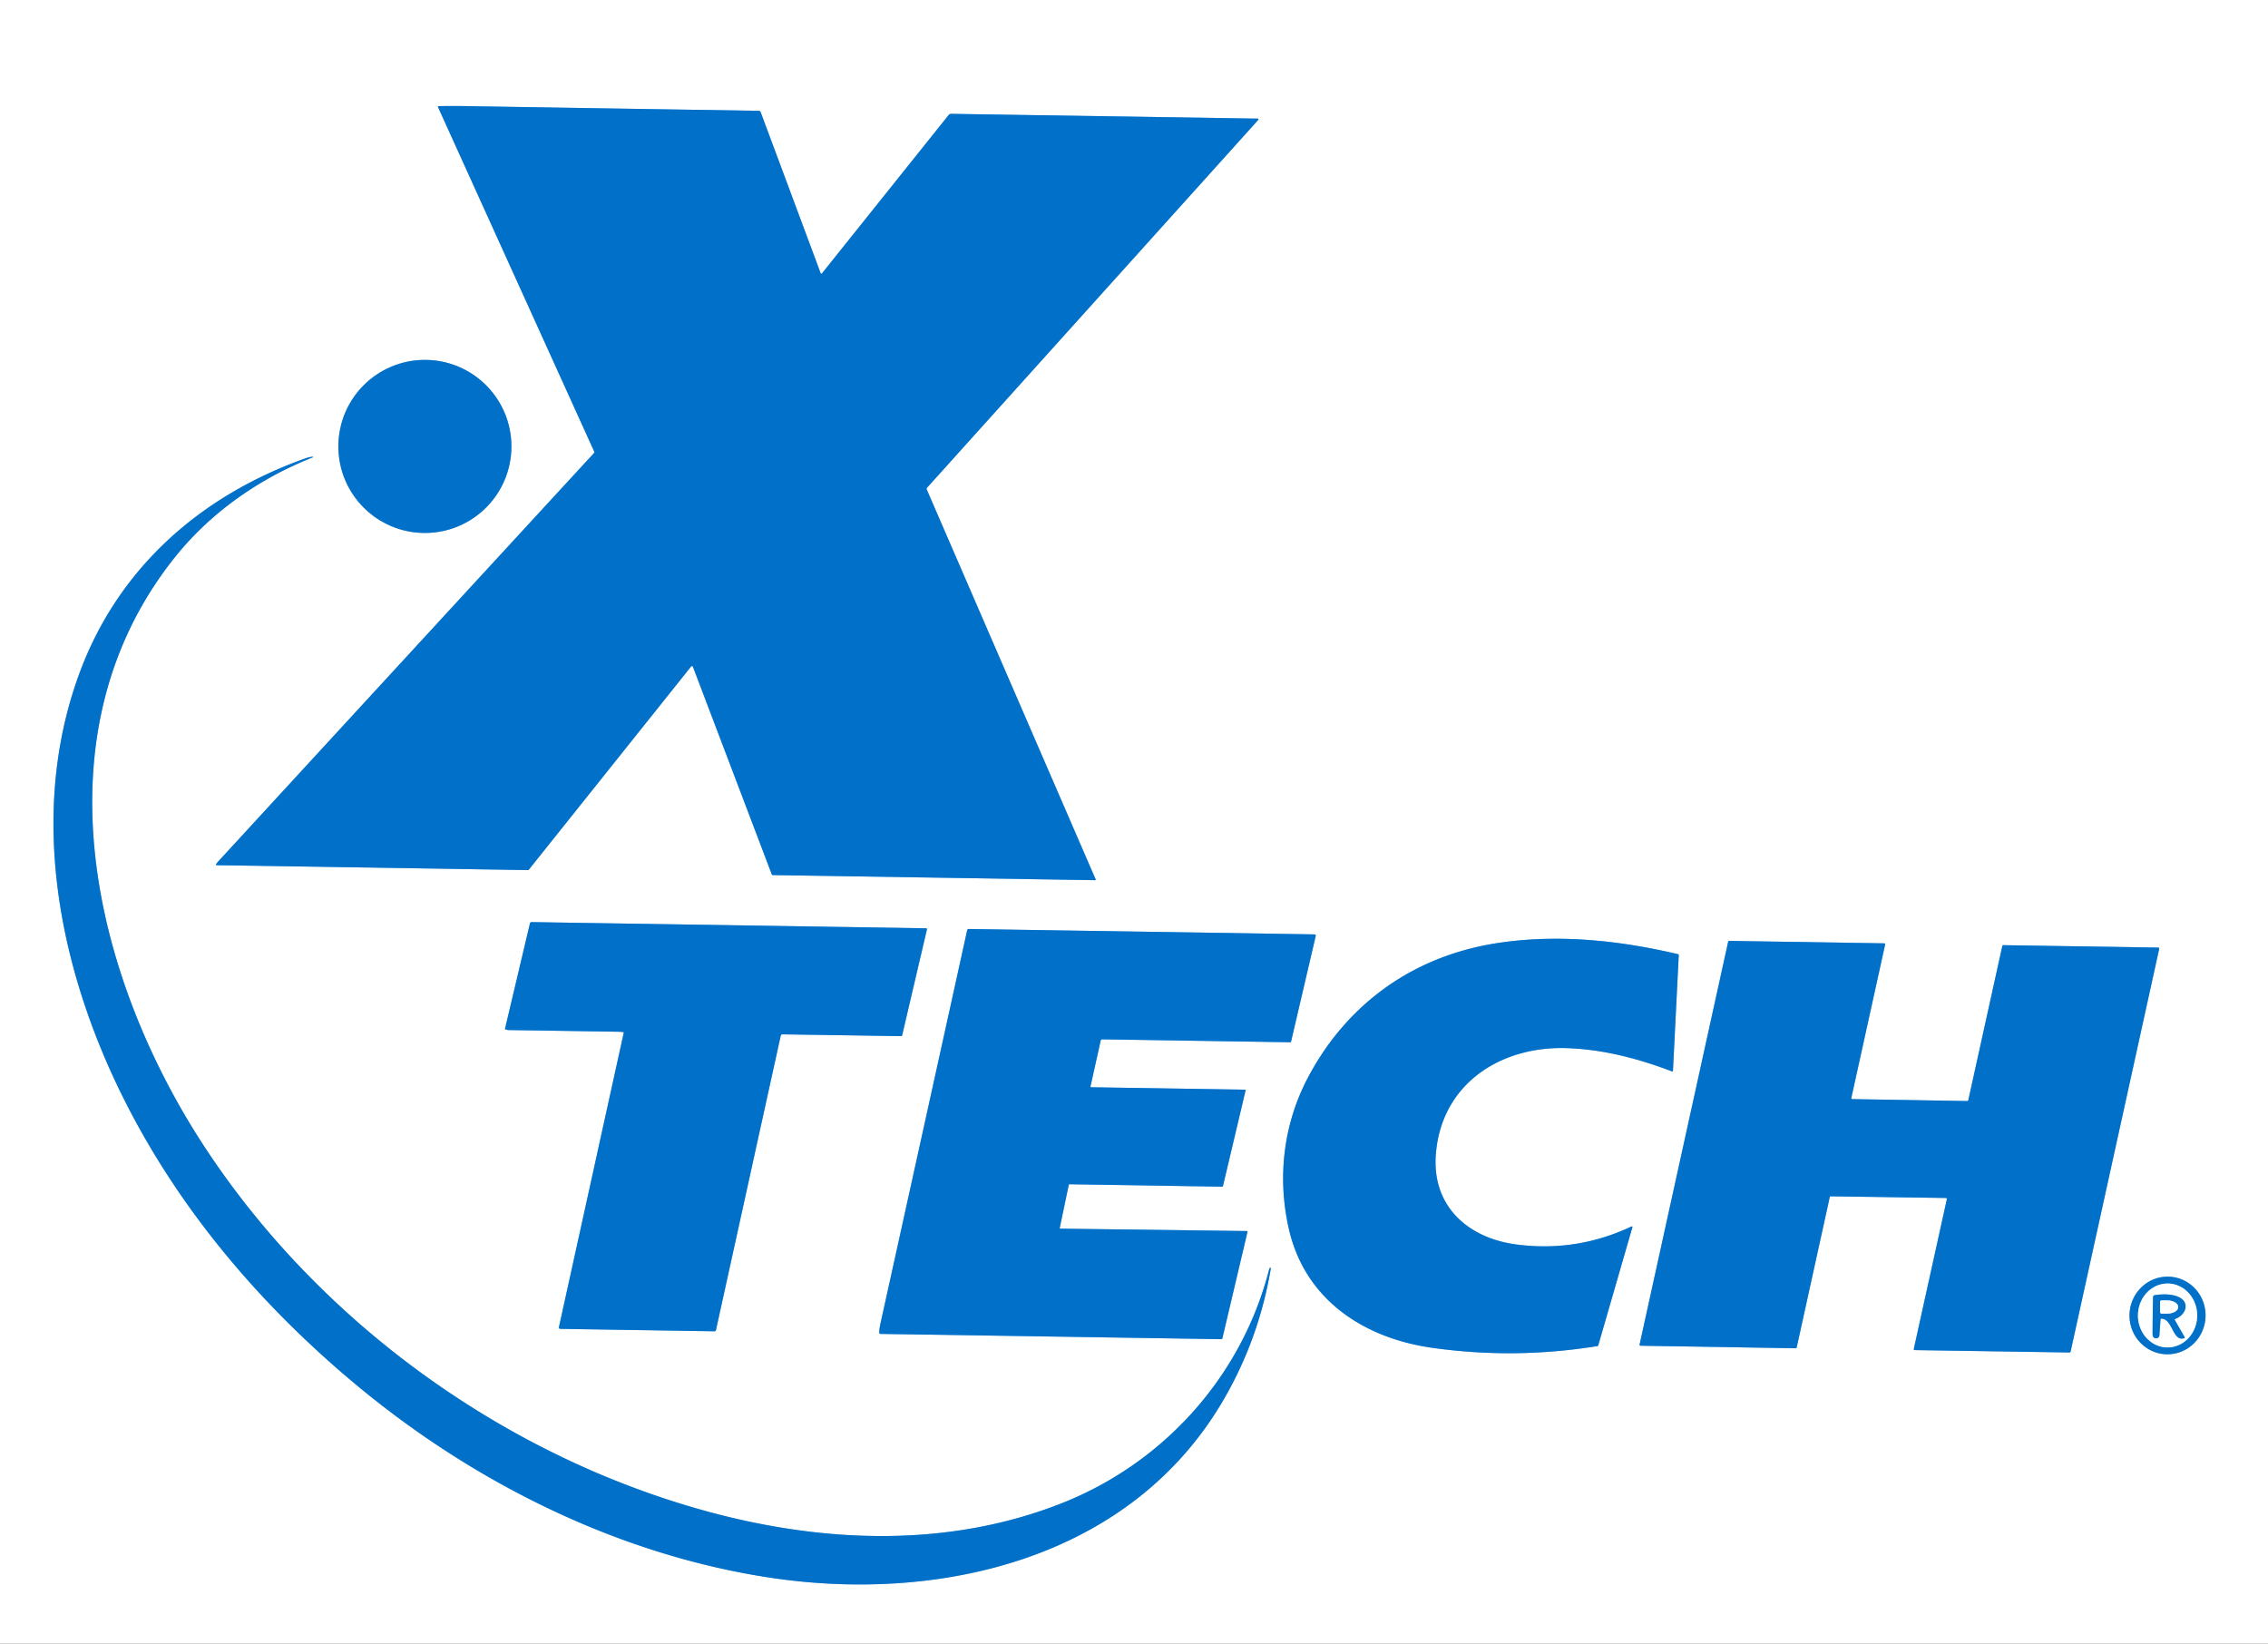 <?xml version="1.0" encoding="UTF-8" standalone="no"?>
<!DOCTYPE svg PUBLIC "-//W3C//DTD SVG 1.1//EN" "http://www.w3.org/Graphics/SVG/1.1/DTD/svg11.dtd">
<svg xmlns="http://www.w3.org/2000/svg" version="1.1" viewBox="0.00 0.00 1700.00 1232.00">
<rect x="0.00" y="0.00" width="1700.00" height="1232.00" fill="#333333" stroke="none"/>
<g stroke-width="2.00" fill="none" stroke-linecap="butt">
<path stroke="#80b8e4" vector-effect="non-scaling-stroke" d="
  M 162.57 648.45
  L 395.63 652.12
  A 0.99 0.97 19.5 0 0 396.42 651.75
  L 518.03 499.50
  A 0.79 0.79 0.0 0 1 519.38 499.71
  L 578.48 655.28
  Q 578.70 655.86 579.32 655.87
  L 820.76 659.68
  Q 821.52 659.69 821.22 659.00
  L 694.64 366.87
  Q 694.32 366.14 694.85 365.55
  L 942.85 90.17
  Q 943.97 88.92 942.30 88.90
  L 713.01 85.33
  A 2.49 2.48 19.5 0 0 711.02 86.27
  L 616.10 204.92
  A 0.57 0.57 0.0 0 1 615.12 204.76
  L 570.17 84.07
  Q 569.80 83.08 568.73 83.06
  Q 458.86 81.33 349.69 79.54
  Q 338.98 79.37 328.85 79.56
  Q 328.01 79.58 328.36 80.34
  L 445.44 338.53
  A 0.91 0.90 54.3 0 1 445.28 339.52
  Q 304.50 492.38 163.86 645.36
  Q 162.73 646.59 162.09 647.56
  Q 161.52 648.43 162.57 648.45"
/>
<path stroke="#80b8e4" vector-effect="non-scaling-stroke" d="
  M 383.33 334.59
  A 64.85 64.85 0.0 0 0 318.48 269.74
  A 64.85 64.85 0.0 0 0 253.63 334.59
  A 64.85 64.85 0.0 0 0 318.48 399.44
  A 64.85 64.85 0.0 0 0 383.33 334.59"
/>
<path stroke="#80b8e4" vector-effect="non-scaling-stroke" d="
  M 265.06 1036.29
  C 352.86 1109.86 460.62 1164.20 574.50 1182.03
  C 703.13 1202.17 848.13 1169.11 917.84 1047.86
  Q 943.77 1002.77 952.55 950.74
  Q 952.64 950.17 952.07 950.21
  Q 951.59 950.24 951.26 951.56
  C 930.84 1031.20 872.89 1095.80 797.16 1126.13
  C 711.06 1160.61 615.89 1156.59 527.82 1132.17
  C 376.88 1090.33 239.51 990.74 153.57 859.96
  C 69.29 731.69 25.58 549.10 131.41 417.25
  C 158.17 383.90 194.73 358.39 234.53 342.77
  A 0.20 0.20 0.0 0 0 234.46 342.38
  Q 232.20 342.39 229.20 343.45
  C 149.90 371.58 87.90 426.34 58.98 506.15
  C 20.64 612.00 44.73 729.35 94.69 827.31
  C 136.06 908.41 195.46 977.97 265.06 1036.29"
/>
<path stroke="#80b8e4" vector-effect="non-scaling-stroke" d="
  M 467.12 773.50
  A 0.39 0.38 -87.8 0 1 467.55 773.97
  L 418.96 994.70
  A 1.05 1.05 0.0 0 0 419.97 995.97
  L 535.41 997.79
  Q 536.46 997.81 536.68 996.78
  L 585.20 776.25
  A 1.30 1.29 -83.2 0 1 586.49 775.23
  L 675.48 776.57
  A 0.73 0.72 6.9 0 0 676.20 776.01
  L 694.81 696.50
  A 0.61 0.61 0.0 0 0 694.23 695.75
  L 398.56 691.11
  Q 397.45 691.09 397.20 692.17
  L 378.62 770.72
  Q 378.37 771.77 379.49 771.64
  C 379.79 771.61 380.40 772.01 380.85 772.01
  Q 422.85 772.62 464.84 773.30
  C 465.56 773.31 466.29 773.61 467.12 773.50"
/>
<path stroke="#80b8e4" vector-effect="non-scaling-stroke" d="
  M 794.37 920.21
  L 801.08 888.10
  A 0.63 0.63 0.0 0 1 801.71 887.59
  L 915.95 889.39
  Q 916.57 889.40 916.71 888.79
  L 933.63 817.31
  Q 933.77 816.72 933.16 816.71
  L 817.96 814.88
  Q 817.26 814.87 817.41 814.19
  L 825.02 779.88
  A 1.17 1.17 0.0 0 1 826.17 778.97
  L 966.97 781.15
  Q 967.61 781.16 967.76 780.54
  L 986.21 701.51
  A 0.98 0.97 7.1 0 0 985.27 700.31
  L 726.27 696.26
  Q 725.17 696.24 724.93 697.32
  Q 691.98 846.98 659.95 992.04
  Q 659.14 995.70 659.03 998.71
  A 1.00 0.99 -88.6 0 0 660.01 999.75
  L 915.30 1003.70
  Q 916.09 1003.71 916.27 1002.95
  L 935.05 923.31
  A 0.53 0.52 -82.9 0 0 934.55 922.66
  L 794.75 920.86
  Q 794.24 920.85 794.37 920.21"
/>
<path stroke="#80b8e4" vector-effect="non-scaling-stroke" d="
  M 966.08 921.07
  C 978.17 974.11 1022.22 1002.97 1073.76 1010.20
  Q 1135.52 1018.87 1197.28 1008.88
  A 0.91 0.90 -86.4 0 0 1198.01 1008.23
  L 1223.58 919.81
  A 0.49 0.49 0.0 0 0 1222.90 919.23
  Q 1182.09 938.50 1137.19 932.81
  C 1100.85 928.21 1073.36 904.57 1076.22 865.52
  C 1080.11 812.55 1124.50 783.86 1174.56 785.56
  C 1201.90 786.49 1228.15 793.46 1253.37 803.03
  A 0.45 0.45 0.0 0 0 1253.97 802.63
  L 1258.33 715.80
  Q 1258.36 715.30 1257.87 715.18
  C 1213.79 704.76 1167.60 699.92 1122.59 706.79
  C 1060.44 716.27 1010.64 751.28 980.98 806.49
  C 962.13 841.58 957.17 881.99 966.08 921.07"
/>
<path stroke="#80b8e4" vector-effect="non-scaling-stroke" d="
  M 1371.51 897.20
  A 0.74 0.74 0.0 0 1 1372.24 896.62
  L 1458.58 897.86
  A 0.74 0.74 0.0 0 1 1459.29 898.76
  L 1434.51 1010.99
  A 0.74 0.74 0.0 0 0 1435.22 1011.89
  L 1551.29 1013.67
  A 0.74 0.74 0.0 0 0 1552.02 1013.09
  L 1618.45 711.09
  A 0.74 0.74 0.0 0 0 1617.73 710.20
  L 1501.60 708.39
  A 0.74 0.74 0.0 0 0 1500.87 708.97
  L 1475.35 824.64
  A 0.74 0.74 0.0 0 1 1474.62 825.22
  L 1388.40 823.78
  A 0.74 0.74 0.0 0 1 1387.69 822.88
  L 1413.02 707.91
  A 0.74 0.74 0.0 0 0 1412.30 707.02
  L 1296.11 705.18
  A 0.74 0.74 0.0 0 0 1295.38 705.76
  L 1228.97 1007.72
  A 0.74 0.74 0.0 0 0 1229.69 1008.61
  L 1345.99 1010.51
  A 0.74 0.74 0.0 0 0 1346.72 1009.93
  L 1371.51 897.20"
/>
<path stroke="#80b8e4" vector-effect="non-scaling-stroke" d="
  M 1623.168 1014.98
  A 29.09 28.50 93.0 0 0 1653.151 987.422
  A 29.09 28.50 93.0 0 0 1626.213 956.88
  A 29.09 28.50 93.0 0 0 1596.229 984.438
  A 29.09 28.50 93.0 0 0 1623.168 1014.98"
/>
<path stroke="#80b8e4" vector-effect="non-scaling-stroke" d="
  M 1624.553 1009.869
  A 23.94 22.19 90.4 0 0 1646.909 986.085
  A 23.94 22.19 90.4 0 0 1624.887 961.991
  A 23.94 22.19 90.4 0 0 1602.531 985.775
  A 23.94 22.19 90.4 0 0 1624.553 1009.869"
/>
<path stroke="#80b8e4" vector-effect="non-scaling-stroke" d="
  M 1630.33 988.58
  C 1638.71 985.55 1642.15 975.51 1632.02 971.68
  C 1626.88 969.74 1620.67 969.87 1615.25 970.69
  Q 1613.85 970.91 1613.83 972.32
  Q 1613.57 985.54 1613.48 998.81
  Q 1613.47 1000.86 1613.81 1001.63
  Q 1614.50 1003.15 1616.45 1003.00
  A 2.33 2.33 0.0 0 0 1618.59 1000.84
  L 1619.45 988.83
  Q 1619.48 988.32 1619.99 988.32
  C 1628.56 988.29 1628.43 1005.76 1637.15 1002.98
  Q 1637.85 1002.75 1637.49 1002.12
  L 1630.09 989.23
  Q 1629.82 988.76 1630.33 988.58"
/>
<path stroke="#80b8e4" vector-effect="non-scaling-stroke" d="
  M 1619.09 975.78
  L 1619.07 983.38
  A 1.15 1.15 0.0 0 0 1620.22 984.53
  L 1624.34 984.54
  A 8.35 4.86 0.1 0 0 1632.70 979.69
  L 1632.70 979.51
  A 8.35 4.86 0.1 0 0 1624.36 974.64
  L 1620.24 974.63
  A 1.15 1.15 0.0 0 0 1619.09 975.78"
/>
</g>
<path fill="#ffffff" d="
  M 0.00 0.00
  L 1700.00 0.00
  L 1700.00 1232.00
  L 0.00 1232.00
  L 0.00 0.00
  Z
  M 162.57 648.45
  L 395.63 652.12
  A 0.99 0.97 19.5 0 0 396.42 651.75
  L 518.03 499.50
  A 0.79 0.79 0.0 0 1 519.38 499.71
  L 578.48 655.28
  Q 578.70 655.86 579.32 655.87
  L 820.76 659.68
  Q 821.52 659.69 821.22 659.00
  L 694.64 366.87
  Q 694.32 366.14 694.85 365.55
  L 942.85 90.17
  Q 943.97 88.92 942.30 88.90
  L 713.01 85.33
  A 2.49 2.48 19.5 0 0 711.02 86.27
  L 616.10 204.92
  A 0.57 0.57 0.0 0 1 615.12 204.76
  L 570.17 84.07
  Q 569.80 83.08 568.73 83.06
  Q 458.86 81.33 349.69 79.54
  Q 338.98 79.37 328.85 79.56
  Q 328.01 79.58 328.36 80.34
  L 445.44 338.53
  A 0.91 0.90 54.3 0 1 445.28 339.52
  Q 304.50 492.38 163.86 645.36
  Q 162.73 646.59 162.09 647.56
  Q 161.52 648.43 162.57 648.45
  Z
  M 383.33 334.59
  A 64.85 64.85 0.0 0 0 318.48 269.74
  A 64.85 64.85 0.0 0 0 253.63 334.59
  A 64.85 64.85 0.0 0 0 318.48 399.44
  A 64.85 64.85 0.0 0 0 383.33 334.59
  Z
  M 265.06 1036.29
  C 352.86 1109.86 460.62 1164.20 574.50 1182.03
  C 703.13 1202.17 848.13 1169.11 917.84 1047.86
  Q 943.77 1002.77 952.55 950.74
  Q 952.64 950.17 952.07 950.21
  Q 951.59 950.24 951.26 951.56
  C 930.84 1031.20 872.89 1095.80 797.16 1126.13
  C 711.06 1160.61 615.89 1156.59 527.82 1132.17
  C 376.88 1090.33 239.51 990.74 153.57 859.96
  C 69.29 731.69 25.58 549.10 131.41 417.25
  C 158.17 383.90 194.73 358.39 234.53 342.77
  A 0.20 0.20 0.0 0 0 234.46 342.38
  Q 232.20 342.39 229.20 343.45
  C 149.90 371.58 87.90 426.34 58.98 506.15
  C 20.64 612.00 44.73 729.35 94.69 827.31
  C 136.06 908.41 195.46 977.97 265.06 1036.29
  Z
  M 467.12 773.50
  A 0.39 0.38 -87.8 0 1 467.55 773.97
  L 418.96 994.70
  A 1.05 1.05 0.0 0 0 419.97 995.97
  L 535.41 997.79
  Q 536.46 997.81 536.68 996.78
  L 585.20 776.25
  A 1.30 1.29 -83.2 0 1 586.49 775.23
  L 675.48 776.57
  A 0.73 0.72 6.9 0 0 676.20 776.01
  L 694.81 696.50
  A 0.61 0.61 0.0 0 0 694.23 695.75
  L 398.56 691.11
  Q 397.45 691.09 397.20 692.17
  L 378.62 770.72
  Q 378.37 771.77 379.49 771.64
  C 379.79 771.61 380.40 772.01 380.85 772.01
  Q 422.85 772.62 464.84 773.30
  C 465.56 773.31 466.29 773.61 467.12 773.50
  Z
  M 794.37 920.21
  L 801.08 888.10
  A 0.63 0.63 0.0 0 1 801.71 887.59
  L 915.95 889.39
  Q 916.57 889.40 916.71 888.79
  L 933.63 817.31
  Q 933.77 816.72 933.16 816.71
  L 817.96 814.88
  Q 817.26 814.87 817.41 814.19
  L 825.02 779.88
  A 1.17 1.17 0.0 0 1 826.17 778.97
  L 966.97 781.15
  Q 967.61 781.16 967.76 780.54
  L 986.21 701.51
  A 0.98 0.97 7.1 0 0 985.27 700.31
  L 726.27 696.26
  Q 725.17 696.24 724.93 697.32
  Q 691.98 846.98 659.95 992.04
  Q 659.14 995.70 659.03 998.71
  A 1.00 0.99 -88.6 0 0 660.01 999.75
  L 915.30 1003.70
  Q 916.09 1003.71 916.27 1002.95
  L 935.05 923.31
  A 0.53 0.52 -82.9 0 0 934.55 922.66
  L 794.75 920.86
  Q 794.24 920.85 794.37 920.21
  Z
  M 966.08 921.07
  C 978.17 974.11 1022.22 1002.97 1073.76 1010.20
  Q 1135.52 1018.87 1197.28 1008.88
  A 0.91 0.90 -86.4 0 0 1198.01 1008.23
  L 1223.58 919.81
  A 0.49 0.49 0.0 0 0 1222.90 919.23
  Q 1182.09 938.50 1137.19 932.81
  C 1100.85 928.21 1073.36 904.57 1076.22 865.52
  C 1080.11 812.55 1124.50 783.86 1174.56 785.56
  C 1201.90 786.49 1228.15 793.46 1253.37 803.03
  A 0.45 0.45 0.0 0 0 1253.97 802.63
  L 1258.33 715.80
  Q 1258.36 715.30 1257.87 715.18
  C 1213.79 704.76 1167.60 699.92 1122.59 706.79
  C 1060.44 716.27 1010.64 751.28 980.98 806.49
  C 962.13 841.58 957.17 881.99 966.08 921.07
  Z
  M 1371.51 897.20
  A 0.74 0.74 0.0 0 1 1372.24 896.62
  L 1458.58 897.86
  A 0.74 0.74 0.0 0 1 1459.29 898.76
  L 1434.51 1010.99
  A 0.74 0.74 0.0 0 0 1435.22 1011.89
  L 1551.29 1013.67
  A 0.74 0.74 0.0 0 0 1552.02 1013.09
  L 1618.45 711.09
  A 0.74 0.74 0.0 0 0 1617.73 710.20
  L 1501.60 708.39
  A 0.74 0.74 0.0 0 0 1500.87 708.97
  L 1475.35 824.64
  A 0.74 0.74 0.0 0 1 1474.62 825.22
  L 1388.40 823.78
  A 0.74 0.74 0.0 0 1 1387.69 822.88
  L 1413.02 707.91
  A 0.74 0.74 0.0 0 0 1412.30 707.02
  L 1296.11 705.18
  A 0.74 0.74 0.0 0 0 1295.38 705.76
  L 1228.97 1007.72
  A 0.74 0.74 0.0 0 0 1229.69 1008.61
  L 1345.99 1010.51
  A 0.74 0.74 0.0 0 0 1346.72 1009.93
  L 1371.51 897.20
  Z
  M 1623.168 1014.98
  A 29.09 28.50 93.0 0 0 1653.151 987.422
  A 29.09 28.50 93.0 0 0 1626.213 956.88
  A 29.09 28.50 93.0 0 0 1596.229 984.438
  A 29.09 28.50 93.0 0 0 1623.168 1014.98
  Z"
/>
<path fill="#0170c9" d="
  M 395.63 652.12
  L 162.57 648.45
  Q 161.52 648.43 162.09 647.56
  Q 162.73 646.59 163.86 645.36
  Q 304.50 492.38 445.28 339.52
  A 0.91 0.90 54.3 0 0 445.44 338.53
  L 328.36 80.34
  Q 328.01 79.58 328.85 79.56
  Q 338.98 79.37 349.69 79.54
  Q 458.86 81.33 568.73 83.06
  Q 569.80 83.08 570.17 84.07
  L 615.12 204.76
  A 0.57 0.57 0.0 0 0 616.10 204.92
  L 711.02 86.27
  A 2.49 2.48 19.5 0 1 713.01 85.33
  L 942.30 88.90
  Q 943.97 88.92 942.85 90.17
  L 694.85 365.55
  Q 694.32 366.14 694.64 366.87
  L 821.22 659.00
  Q 821.52 659.69 820.76 659.68
  L 579.32 655.87
  Q 578.70 655.86 578.48 655.28
  L 519.38 499.71
  A 0.79 0.79 0.0 0 0 518.03 499.50
  L 396.42 651.75
  A 0.99 0.97 19.5 0 1 395.63 652.12
  Z"
/>
<circle fill="#0170c9" cx="318.48" cy="334.59" r="64.85"/>
<path fill="#0170c9" d="
  M 265.06 1036.29
  C 195.46 977.97 136.06 908.41 94.69 827.31
  C 44.73 729.35 20.64 612.00 58.98 506.15
  C 87.90 426.34 149.90 371.58 229.20 343.45
  Q 232.20 342.39 234.46 342.38
  A 0.20 0.20 0.0 0 1 234.53 342.77
  C 194.73 358.39 158.17 383.90 131.41 417.25
  C 25.58 549.10 69.29 731.69 153.57 859.96
  C 239.51 990.74 376.88 1090.33 527.82 1132.17
  C 615.89 1156.59 711.06 1160.61 797.16 1126.13
  C 872.89 1095.80 930.84 1031.20 951.26 951.56
  Q 951.59 950.24 952.07 950.21
  Q 952.64 950.17 952.55 950.74
  Q 943.77 1002.77 917.84 1047.86
  C 848.13 1169.11 703.13 1202.17 574.50 1182.03
  C 460.62 1164.20 352.86 1109.86 265.06 1036.29
  Z"
/>
<path fill="#0170c9" d="
  M 467.12 773.50
  C 466.29 773.61 465.56 773.31 464.84 773.30
  Q 422.85 772.62 380.85 772.01
  C 380.40 772.01 379.79 771.61 379.49 771.64
  Q 378.37 771.77 378.62 770.72
  L 397.20 692.17
  Q 397.45 691.09 398.56 691.11
  L 694.23 695.75
  A 0.61 0.61 0.0 0 1 694.81 696.50
  L 676.20 776.01
  A 0.73 0.72 6.9 0 1 675.48 776.57
  L 586.49 775.23
  A 1.30 1.29 -83.2 0 0 585.20 776.25
  L 536.68 996.78
  Q 536.46 997.81 535.41 997.79
  L 419.97 995.97
  A 1.05 1.05 0.0 0 1 418.96 994.70
  L 467.55 773.97
  A 0.39 0.38 -87.8 0 0 467.12 773.50
  Z"
/>
<path fill="#0170c9" d="
  M 794.75 920.86
  L 934.55 922.66
  A 0.53 0.52 -82.9 0 1 935.05 923.31
  L 916.27 1002.95
  Q 916.09 1003.71 915.30 1003.70
  L 660.01 999.75
  A 1.00 0.99 -88.6 0 1 659.03 998.71
  Q 659.14 995.70 659.95 992.04
  Q 691.98 846.98 724.93 697.32
  Q 725.17 696.24 726.27 696.26
  L 985.27 700.31
  A 0.98 0.97 7.1 0 1 986.21 701.51
  L 967.76 780.54
  Q 967.61 781.16 966.97 781.15
  L 826.17 778.97
  A 1.17 1.17 0.0 0 0 825.02 779.88
  L 817.41 814.19
  Q 817.26 814.87 817.96 814.88
  L 933.16 816.71
  Q 933.77 816.72 933.63 817.31
  L 916.71 888.79
  Q 916.57 889.40 915.95 889.39
  L 801.71 887.59
  A 0.63 0.63 0.0 0 0 801.08 888.10
  L 794.37 920.21
  Q 794.24 920.85 794.75 920.86
  Z"
/>
<path fill="#0170c9" d="
  M 1073.76 1010.20
  C 1022.22 1002.97 978.17 974.11 966.08 921.07
  C 957.17 881.99 962.13 841.58 980.98 806.49
  C 1010.64 751.28 1060.44 716.27 1122.59 706.79
  C 1167.60 699.92 1213.79 704.76 1257.87 715.18
  Q 1258.36 715.30 1258.33 715.80
  L 1253.97 802.63
  A 0.45 0.45 0.0 0 1 1253.37 803.03
  C 1228.15 793.46 1201.90 786.49 1174.56 785.56
  C 1124.50 783.86 1080.11 812.55 1076.22 865.52
  C 1073.36 904.57 1100.85 928.21 1137.19 932.81
  Q 1182.09 938.50 1222.90 919.23
  A 0.49 0.49 0.0 0 1 1223.58 919.81
  L 1198.01 1008.23
  A 0.91 0.90 -86.4 0 1 1197.28 1008.88
  Q 1135.52 1018.87 1073.76 1010.20
  Z"
/>
<path fill="#0170c9" d="
  M 1371.51 897.20
  L 1346.72 1009.93
  A 0.74 0.74 0.0 0 1 1345.99 1010.51
  L 1229.69 1008.61
  A 0.74 0.74 0.0 0 1 1228.97 1007.72
  L 1295.38 705.76
  A 0.74 0.74 0.0 0 1 1296.11 705.18
  L 1412.30 707.02
  A 0.74 0.74 0.0 0 1 1413.02 707.91
  L 1387.69 822.88
  A 0.74 0.74 0.0 0 0 1388.40 823.78
  L 1474.62 825.22
  A 0.74 0.74 0.0 0 0 1475.35 824.64
  L 1500.87 708.97
  A 0.74 0.74 0.0 0 1 1501.60 708.39
  L 1617.73 710.20
  A 0.74 0.74 0.0 0 1 1618.45 711.09
  L 1552.02 1013.09
  A 0.74 0.74 0.0 0 1 1551.29 1013.67
  L 1435.22 1011.89
  A 0.74 0.74 0.0 0 1 1434.51 1010.99
  L 1459.29 898.76
  A 0.74 0.74 0.0 0 0 1458.58 897.86
  L 1372.24 896.62
  A 0.74 0.74 0.0 0 0 1371.51 897.20
  Z"
/>
<path fill="#0170c9" d="
  M 1623.168 1014.98
  A 29.09 28.50 93.0 0 1 1596.229 984.438
  A 29.09 28.50 93.0 0 1 1626.213 956.88
  A 29.09 28.50 93.0 0 1 1653.151 987.422
  A 29.09 28.50 93.0 0 1 1623.168 1014.98
  Z
  M 1624.553 1009.869
  A 23.94 22.19 90.4 0 0 1646.909 986.085
  A 23.94 22.19 90.4 0 0 1624.887 961.991
  A 23.94 22.19 90.4 0 0 1602.531 985.775
  A 23.94 22.19 90.4 0 0 1624.553 1009.869
  Z"
/>
<path fill="#ffffff" d="
  M 1624.553 1009.869
  A 23.94 22.19 90.4 0 1 1602.531 985.775
  A 23.94 22.19 90.4 0 1 1624.887 961.991
  A 23.94 22.19 90.4 0 1 1646.909 986.085
  A 23.94 22.19 90.4 0 1 1624.553 1009.869
  Z
  M 1630.33 988.58
  C 1638.71 985.55 1642.15 975.51 1632.02 971.68
  C 1626.88 969.74 1620.67 969.87 1615.25 970.69
  Q 1613.85 970.91 1613.83 972.32
  Q 1613.57 985.54 1613.48 998.81
  Q 1613.47 1000.86 1613.81 1001.63
  Q 1614.50 1003.15 1616.45 1003.00
  A 2.33 2.33 0.0 0 0 1618.59 1000.84
  L 1619.45 988.83
  Q 1619.48 988.32 1619.99 988.32
  C 1628.56 988.29 1628.43 1005.76 1637.15 1002.98
  Q 1637.85 1002.75 1637.49 1002.12
  L 1630.09 989.23
  Q 1629.82 988.76 1630.33 988.58
  Z"
/>
<path fill="#0170c9" d="
  M 1630.09 989.23
  L 1637.49 1002.12
  Q 1637.85 1002.75 1637.15 1002.98
  C 1628.43 1005.76 1628.56 988.29 1619.99 988.32
  Q 1619.48 988.32 1619.45 988.83
  L 1618.59 1000.84
  A 2.33 2.33 0.0 0 1 1616.45 1003.00
  Q 1614.50 1003.15 1613.81 1001.63
  Q 1613.47 1000.86 1613.48 998.81
  Q 1613.57 985.54 1613.83 972.32
  Q 1613.85 970.91 1615.25 970.69
  C 1620.67 969.87 1626.88 969.74 1632.02 971.68
  C 1642.15 975.51 1638.71 985.55 1630.33 988.58
  Q 1629.82 988.76 1630.09 989.23
  Z
  M 1619.09 975.78
  L 1619.07 983.38
  A 1.15 1.15 0.0 0 0 1620.22 984.53
  L 1624.34 984.54
  A 8.35 4.86 0.1 0 0 1632.70 979.69
  L 1632.70 979.51
  A 8.35 4.86 0.1 0 0 1624.36 974.64
  L 1620.24 974.63
  A 1.15 1.15 0.0 0 0 1619.09 975.78
  Z"
/>
<path fill="#ffffff" d="
  M 1619.09 975.78
  A 1.15 1.15 0.0 0 1 1620.24 974.63
  L 1624.36 974.64
  A 8.35 4.86 0.1 0 1 1632.70 979.51
  L 1632.70 979.69
  A 8.35 4.86 0.1 0 1 1624.34 984.54
  L 1620.22 984.53
  A 1.15 1.15 0.0 0 1 1619.07 983.38
  L 1619.09 975.78
  Z"
/>
</svg>
